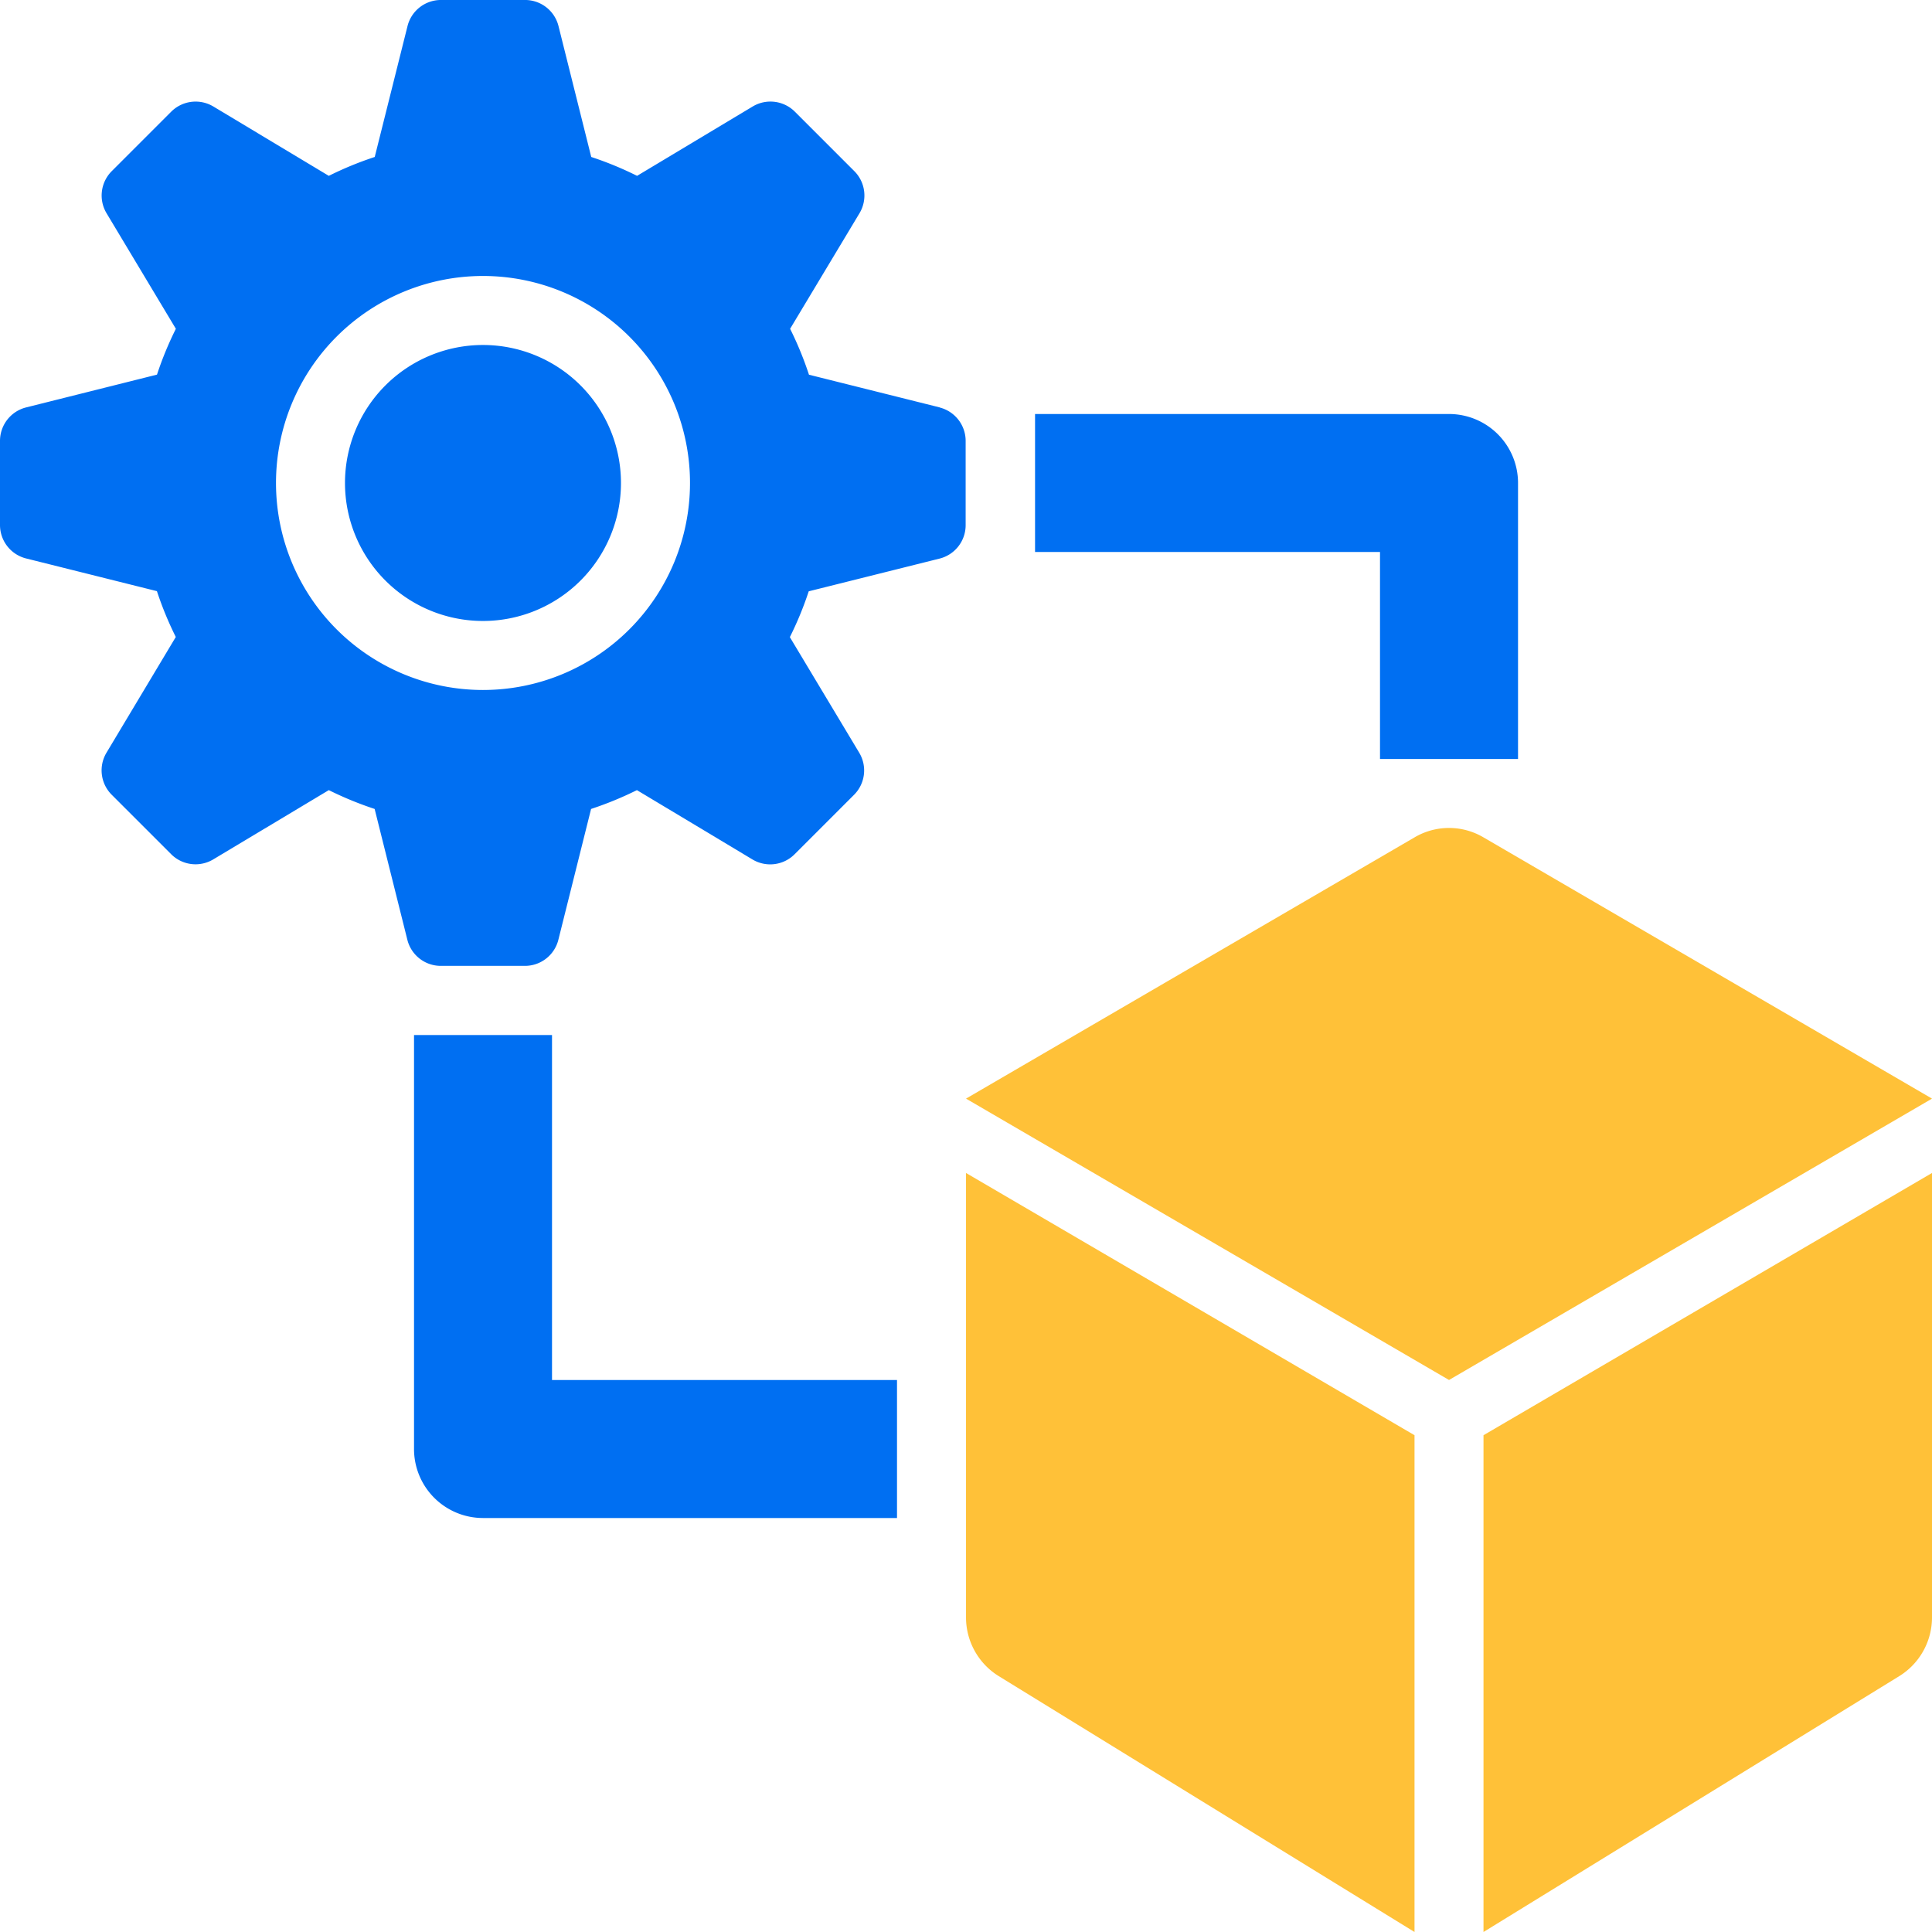 <svg id="Component_9_2" data-name="Component 9 – 2" xmlns="http://www.w3.org/2000/svg" xmlns:xlink="http://www.w3.org/1999/xlink" width="104" height="104" viewBox="0 0 104 104">
  <defs>
    <clipPath id="clip-path">
      <rect id="Rectangle_122" data-name="Rectangle 122" width="104" height="104" fill="none"/>
    </clipPath>
  </defs>
  <g id="Group_460" data-name="Group 460" clip-path="url(#clip-path)">
    <path id="Path_222" data-name="Path 222" d="M47.339,27.107H39.909V15.964H21.34V8.536H43.624a3.715,3.715,0,0,1,3.715,3.715Z" transform="translate(34.377 13.75)" fill="#006ff2"/>
    <path id="Path_223" data-name="Path 223" d="M34.535,47.339H12.249a3.714,3.714,0,0,1-3.713-3.715V21.34h7.428V39.911H34.535Z" transform="translate(13.751 34.376)" fill="#006ff2"/>
    <path id="Path_224" data-name="Path 224" d="M50.594,21.934l-7.047-1.762A18.407,18.407,0,0,0,42.532,17.7l3.734-6.219a1.856,1.856,0,0,0-.279-2.269l-3.2-3.2a1.86,1.86,0,0,0-2.269-.279L34.294,9.467a18.406,18.406,0,0,0-2.467-1.016L30.065,1.407A1.855,1.855,0,0,0,28.263,0H23.736a1.855,1.855,0,0,0-1.8,1.407L20.172,8.451A18.407,18.407,0,0,0,17.7,9.467L11.485,5.734a1.86,1.86,0,0,0-2.269.279l-3.2,3.2a1.856,1.856,0,0,0-.279,2.269L9.467,17.7a18.407,18.407,0,0,0-1.016,2.467L1.4,21.934a1.857,1.857,0,0,0-1.4,1.8v4.527a1.855,1.855,0,0,0,1.4,1.8l7.047,1.762a18.406,18.406,0,0,0,1.016,2.467L5.734,40.516a1.853,1.853,0,0,0,.279,2.266l3.2,3.2a1.856,1.856,0,0,0,2.269.279L17.7,42.534a18.745,18.745,0,0,0,2.467,1.013l1.762,7.047a1.855,1.855,0,0,0,1.8,1.4h4.527a1.855,1.855,0,0,0,1.8-1.4l1.762-7.047a18.744,18.744,0,0,0,2.467-1.013l6.219,3.731a1.856,1.856,0,0,0,2.269-.279l3.2-3.2a1.853,1.853,0,0,0,.279-2.266l-3.734-6.222a18.407,18.407,0,0,0,1.016-2.467l7.047-1.762a1.855,1.855,0,0,0,1.4-1.8V23.736a1.857,1.857,0,0,0-1.4-1.8M26,37.143A11.143,11.143,0,1,1,37.143,26,11.144,11.144,0,0,1,26,37.143" transform="translate(0 -0.001)" fill="#006ff2"/>
    <path id="Path_225" data-name="Path 225" d="M14.541,7.113a7.428,7.428,0,1,1-7.428,7.428,7.429,7.429,0,0,1,7.428-7.428" transform="translate(11.458 11.458)" fill="#006ff2"/>
    <path id="Path_226" data-name="Path 226" d="M44.073,17.57,19.917,31.64l26,15.146,26-15.146L47.76,17.57a3.652,3.652,0,0,0-3.687,0" transform="translate(32.084 27.499)" fill="#ffc138"/>
    <path id="Path_227" data-name="Path 227" d="M19.917,24.184,44.06,38.3V65.042L21.685,51.272a3.715,3.715,0,0,1-1.768-3.164Z" transform="translate(32.084 38.958)" fill="#ffc138"/>
    <path id="Path_228" data-name="Path 228" d="M54.729,24.184,30.586,38.3V65.042l22.375-13.77a3.715,3.715,0,0,0,1.768-3.164Z" transform="translate(49.271 38.958)" fill="#ffc138"/>
  </g>
</svg>
